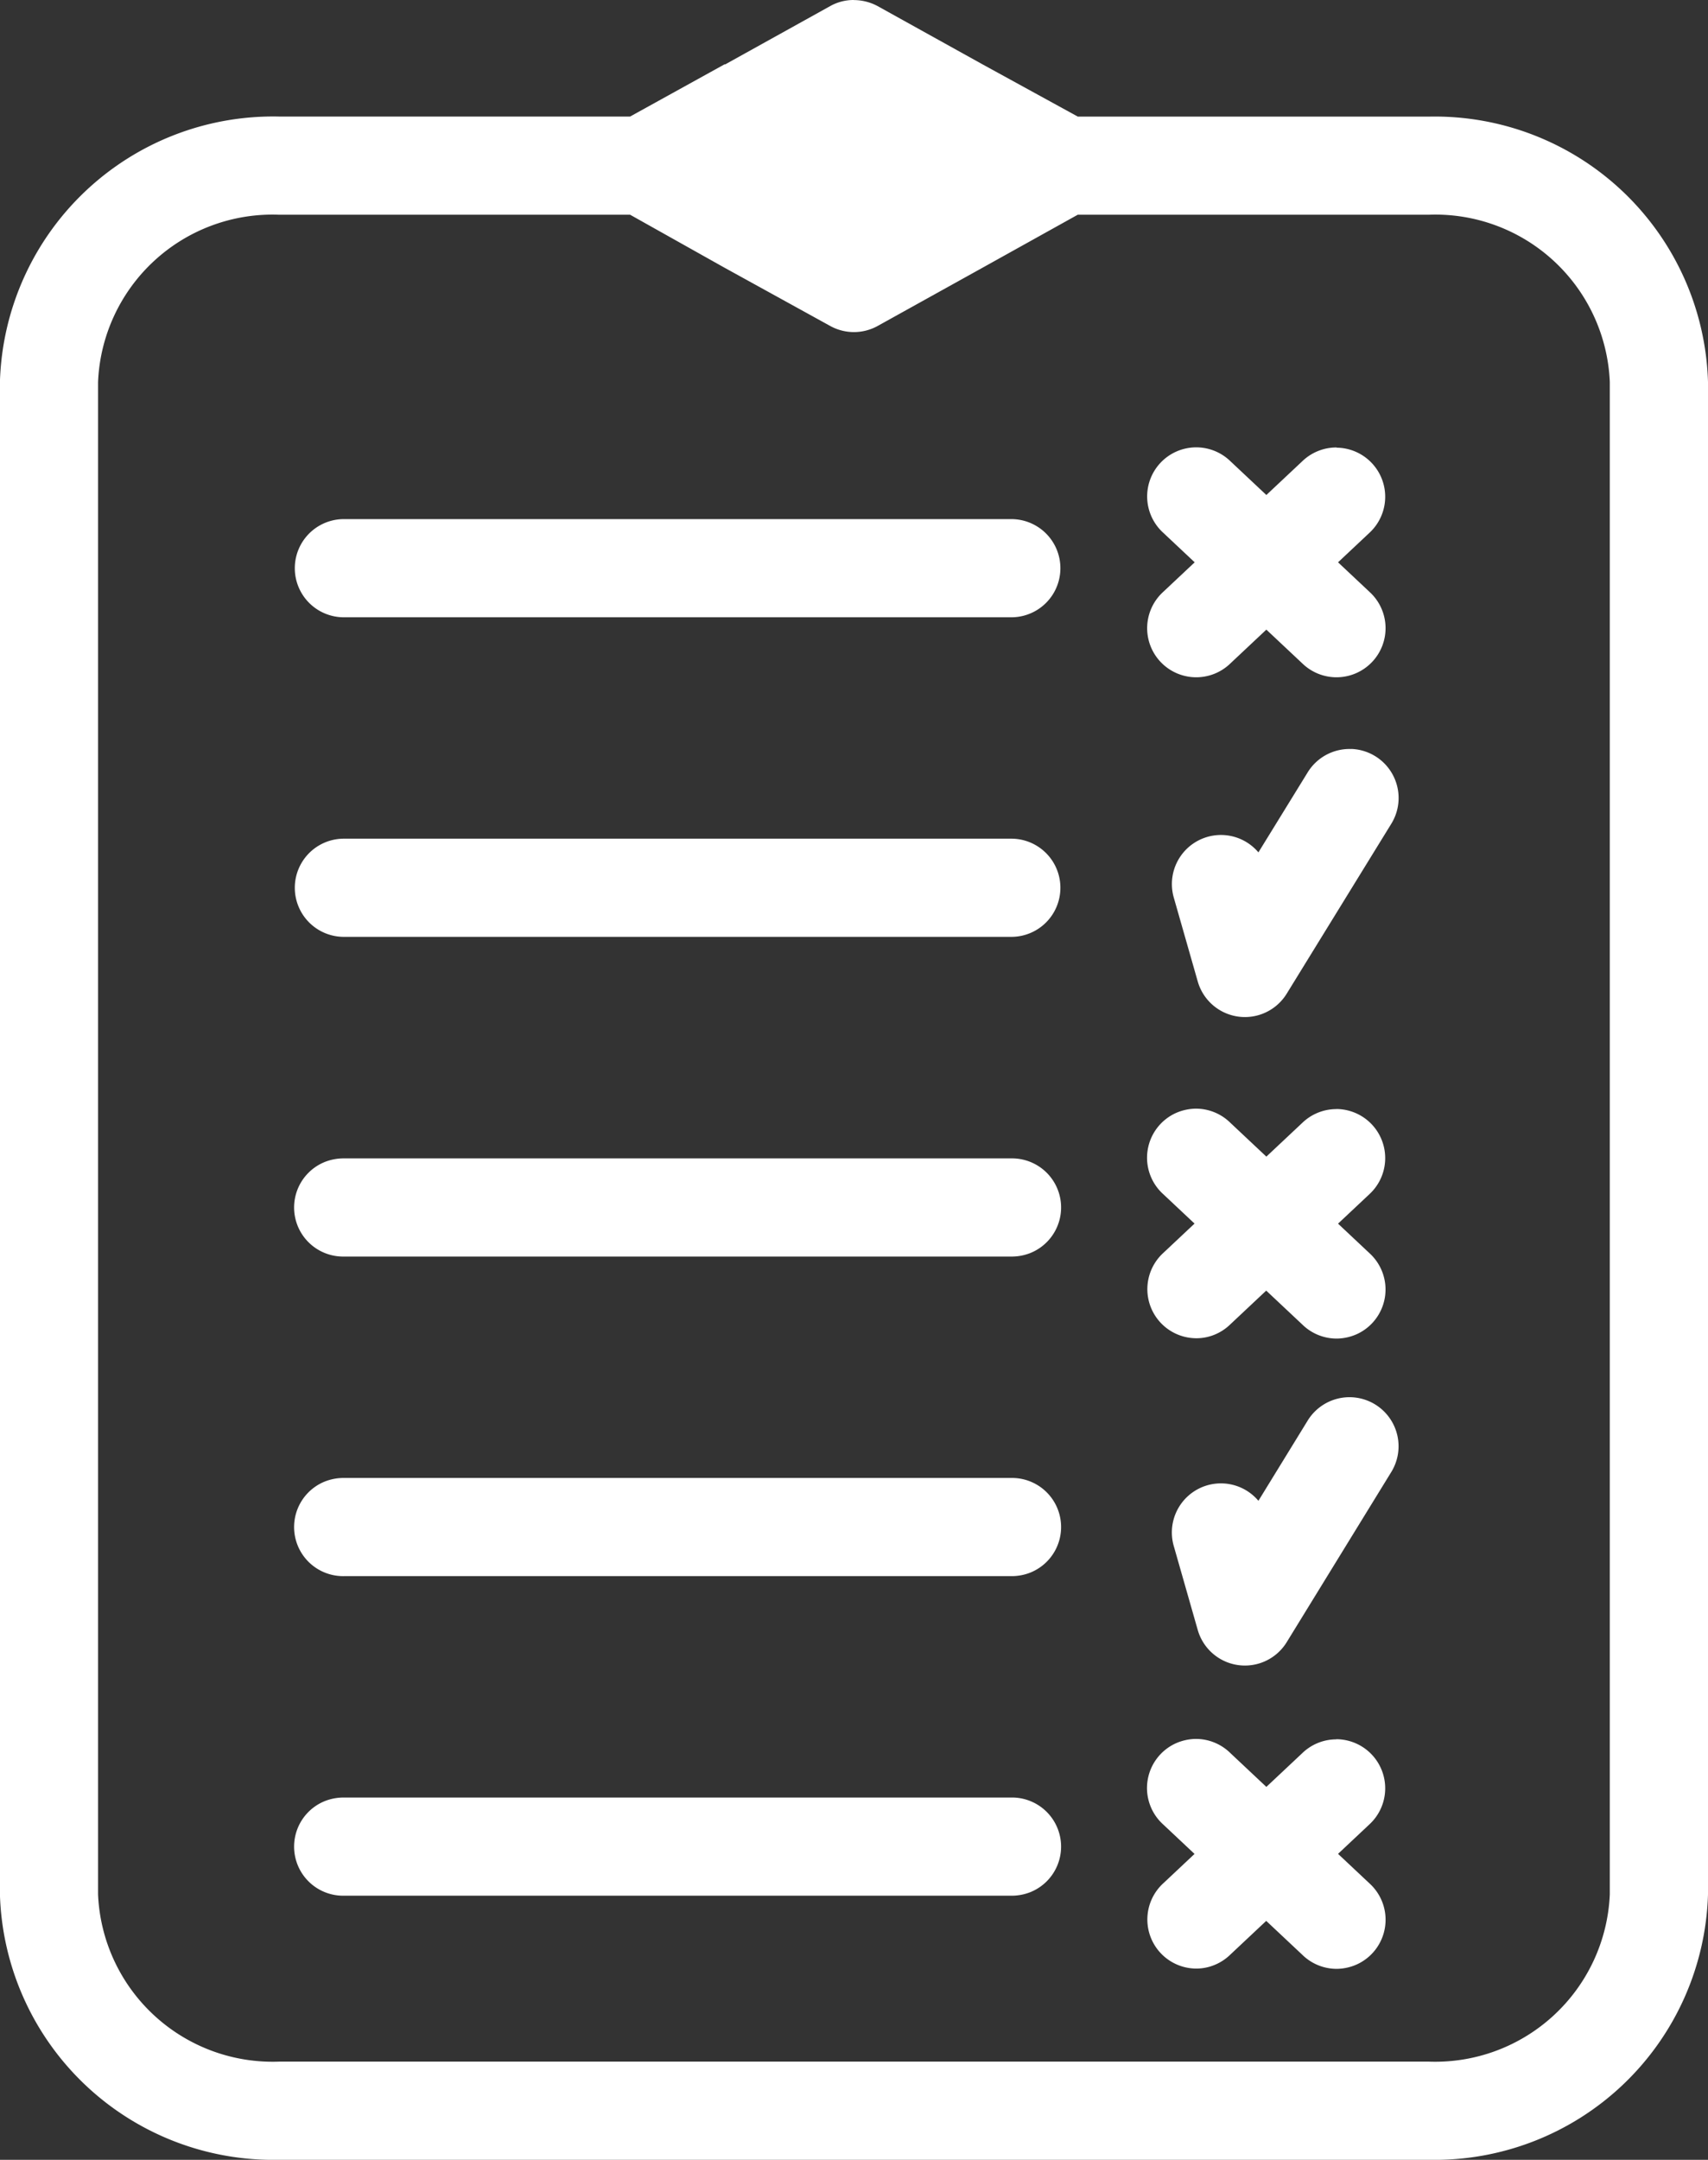 <svg xmlns="http://www.w3.org/2000/svg" width="24.09" height="30.447" viewBox="0 0 24.09 30.447">
  <rect x="0" y="0" width="24.09" height="30.447" fill="#333333" stroke="none"/>
  <g id="noun_test_1221430" transform="translate(-15.188 -6)">
    <g id="Group_3691" data-name="Group 3691" transform="translate(15.188 6)">
      <path id="Path_6011" data-name="Path 6011" d="M27.232,958.362a.672.672,0,0,0-.335.086l-1.481.822h-.011l-1.33.735H19.123a3.855,3.855,0,0,0-3.936,3.741v21.322a3.857,3.857,0,0,0,3.936,3.741H35.342a3.857,3.857,0,0,0,3.936-3.741V963.747a3.855,3.855,0,0,0-3.936-3.741H30.39l-1.341-.735-1.481-.822a.711.711,0,0,0-.335-.086Zm-8.109,3.027h4.952l1.33.746,1.492.822a.693.693,0,0,0,.67,0l1.481-.822,1.341-.746h4.952a2.463,2.463,0,0,1,2.552,2.357v21.322a2.465,2.465,0,0,1-2.552,2.357H19.123a2.465,2.465,0,0,1-2.552-2.357V963.747A2.463,2.463,0,0,1,19.123,961.389Z" transform="translate(-15.188 -958.362)" fill="#fff" fill-rule="evenodd"/>
      <path id="Path_6012" data-name="Path 6012" d="M27.877,979.512a.692.692,0,1,0,0,1.384h9.414a.692.692,0,1,0,0-1.384Z" transform="translate(-23.027 -972.194)" fill="#fff" fill-rule="evenodd"/>
      <path id="Path_6013" data-name="Path 6013" d="M27.877,992.532a.692.692,0,1,0,0,1.384h9.414a.692.692,0,1,0,0-1.384Z" transform="translate(-23.027 -980.709)" fill="#fff" fill-rule="evenodd"/>
      <path id="Path_6014" data-name="Path 6014" d="M27.877,1005.56a.722.722,0,0,0-.268.05.692.692,0,0,0,.268,1.334h9.414a.715.715,0,0,0,.268-.05.692.692,0,0,0-.268-1.334Z" transform="translate(-23.027 -989.23)" fill="#fff" fill-rule="evenodd"/>
      <path id="Path_6015" data-name="Path 6015" d="M27.877,1018.58a.721.721,0,0,0-.268.05.692.692,0,0,0,.268,1.334h9.414a.714.714,0,0,0,.268-.05.692.692,0,0,0-.268-1.334Z" transform="translate(-23.027 -997.745)" fill="#fff" fill-rule="evenodd"/>
      <path id="Path_6016" data-name="Path 6016" d="M27.877,1031.6a.722.722,0,0,0-.268.05.692.692,0,0,0,.268,1.334h9.414a.717.717,0,0,0,.268-.05.692.692,0,0,0,0-1.284.687.687,0,0,0-.268-.05Z" transform="translate(-23.027 -1006.26)" fill="#fff" fill-rule="evenodd"/>
      <path id="Path_6017" data-name="Path 6017" d="M64.62,976.591a.693.693,0,0,0-.482.194l-.507.476-.507-.476a.692.692,0,1,0-.947,1.009l.443.416-.443.416a.692.692,0,1,0,.947,1.009l.507-.476.507.476a.692.692,0,1,0,.947-1.009l-.443-.416.443-.416a.692.692,0,0,0-.465-1.2Z" transform="translate(-45.77 -970.283)" fill="#fff" fill-rule="evenodd"/>
      <path id="Path_6018" data-name="Path 6018" d="M64.62,1029.228a.69.69,0,0,0-.482.194l-.507.476-.507-.476a.693.693,0,0,0-.5-.2.724.724,0,0,0-.266.06.692.692,0,0,0-.183,1.145l.443.416-.443.416a.692.692,0,0,0,.449,1.2.671.671,0,0,0,.269-.048.69.69,0,0,0,.229-.148l.507-.476.507.476a.693.693,0,0,0,.5.2.716.716,0,0,0,.266-.06.692.692,0,0,0,.183-1.145l-.443-.416.443-.416a.692.692,0,0,0-.465-1.2Z" transform="translate(-45.77 -1004.708)" fill="#fff" fill-rule="evenodd"/>
      <path id="Path_6019" data-name="Path 6019" d="M64.62,1003.548a.693.693,0,0,0-.482.194l-.507.476-.507-.476a.692.692,0,0,0-.5-.2.721.721,0,0,0-.266.06.692.692,0,0,0-.183,1.144l.443.416-.443.416a.692.692,0,0,0,.449,1.2.671.671,0,0,0,.269-.047.693.693,0,0,0,.229-.148l.507-.476.507.476a.692.692,0,0,0,.5.2.716.716,0,0,0,.266-.06.692.692,0,0,0,.183-1.144l-.443-.416.443-.416a.692.692,0,0,0-.465-1.2Z" transform="translate(-45.77 -987.913)" fill="#fff" fill-rule="evenodd"/>
      <path id="Path_6020" data-name="Path 6020" d="M65.488,988.878a.692.692,0,0,0-.62.337l-.69,1.12a.692.692,0,0,0-1.192.643l.336,1.176a.692.692,0,0,0,1.255.173l1.47-2.387a.692.692,0,0,0-.558-1.063Z" transform="translate(-46.429 -978.319)" fill="#fff" fill-rule="evenodd"/>
      <path id="Path_6021" data-name="Path 6021" d="M65.488,1015.289a.692.692,0,0,0-.62.337l-.69,1.123a.692.692,0,0,0-1.192.644l.336,1.176a.692.692,0,0,0,1.255.173l1.47-2.391a.692.692,0,0,0-.559-1.062Z" transform="translate(-46.429 -995.592)" fill="#fff" fill-rule="evenodd"/>
    </g>
  </g>
</svg>
